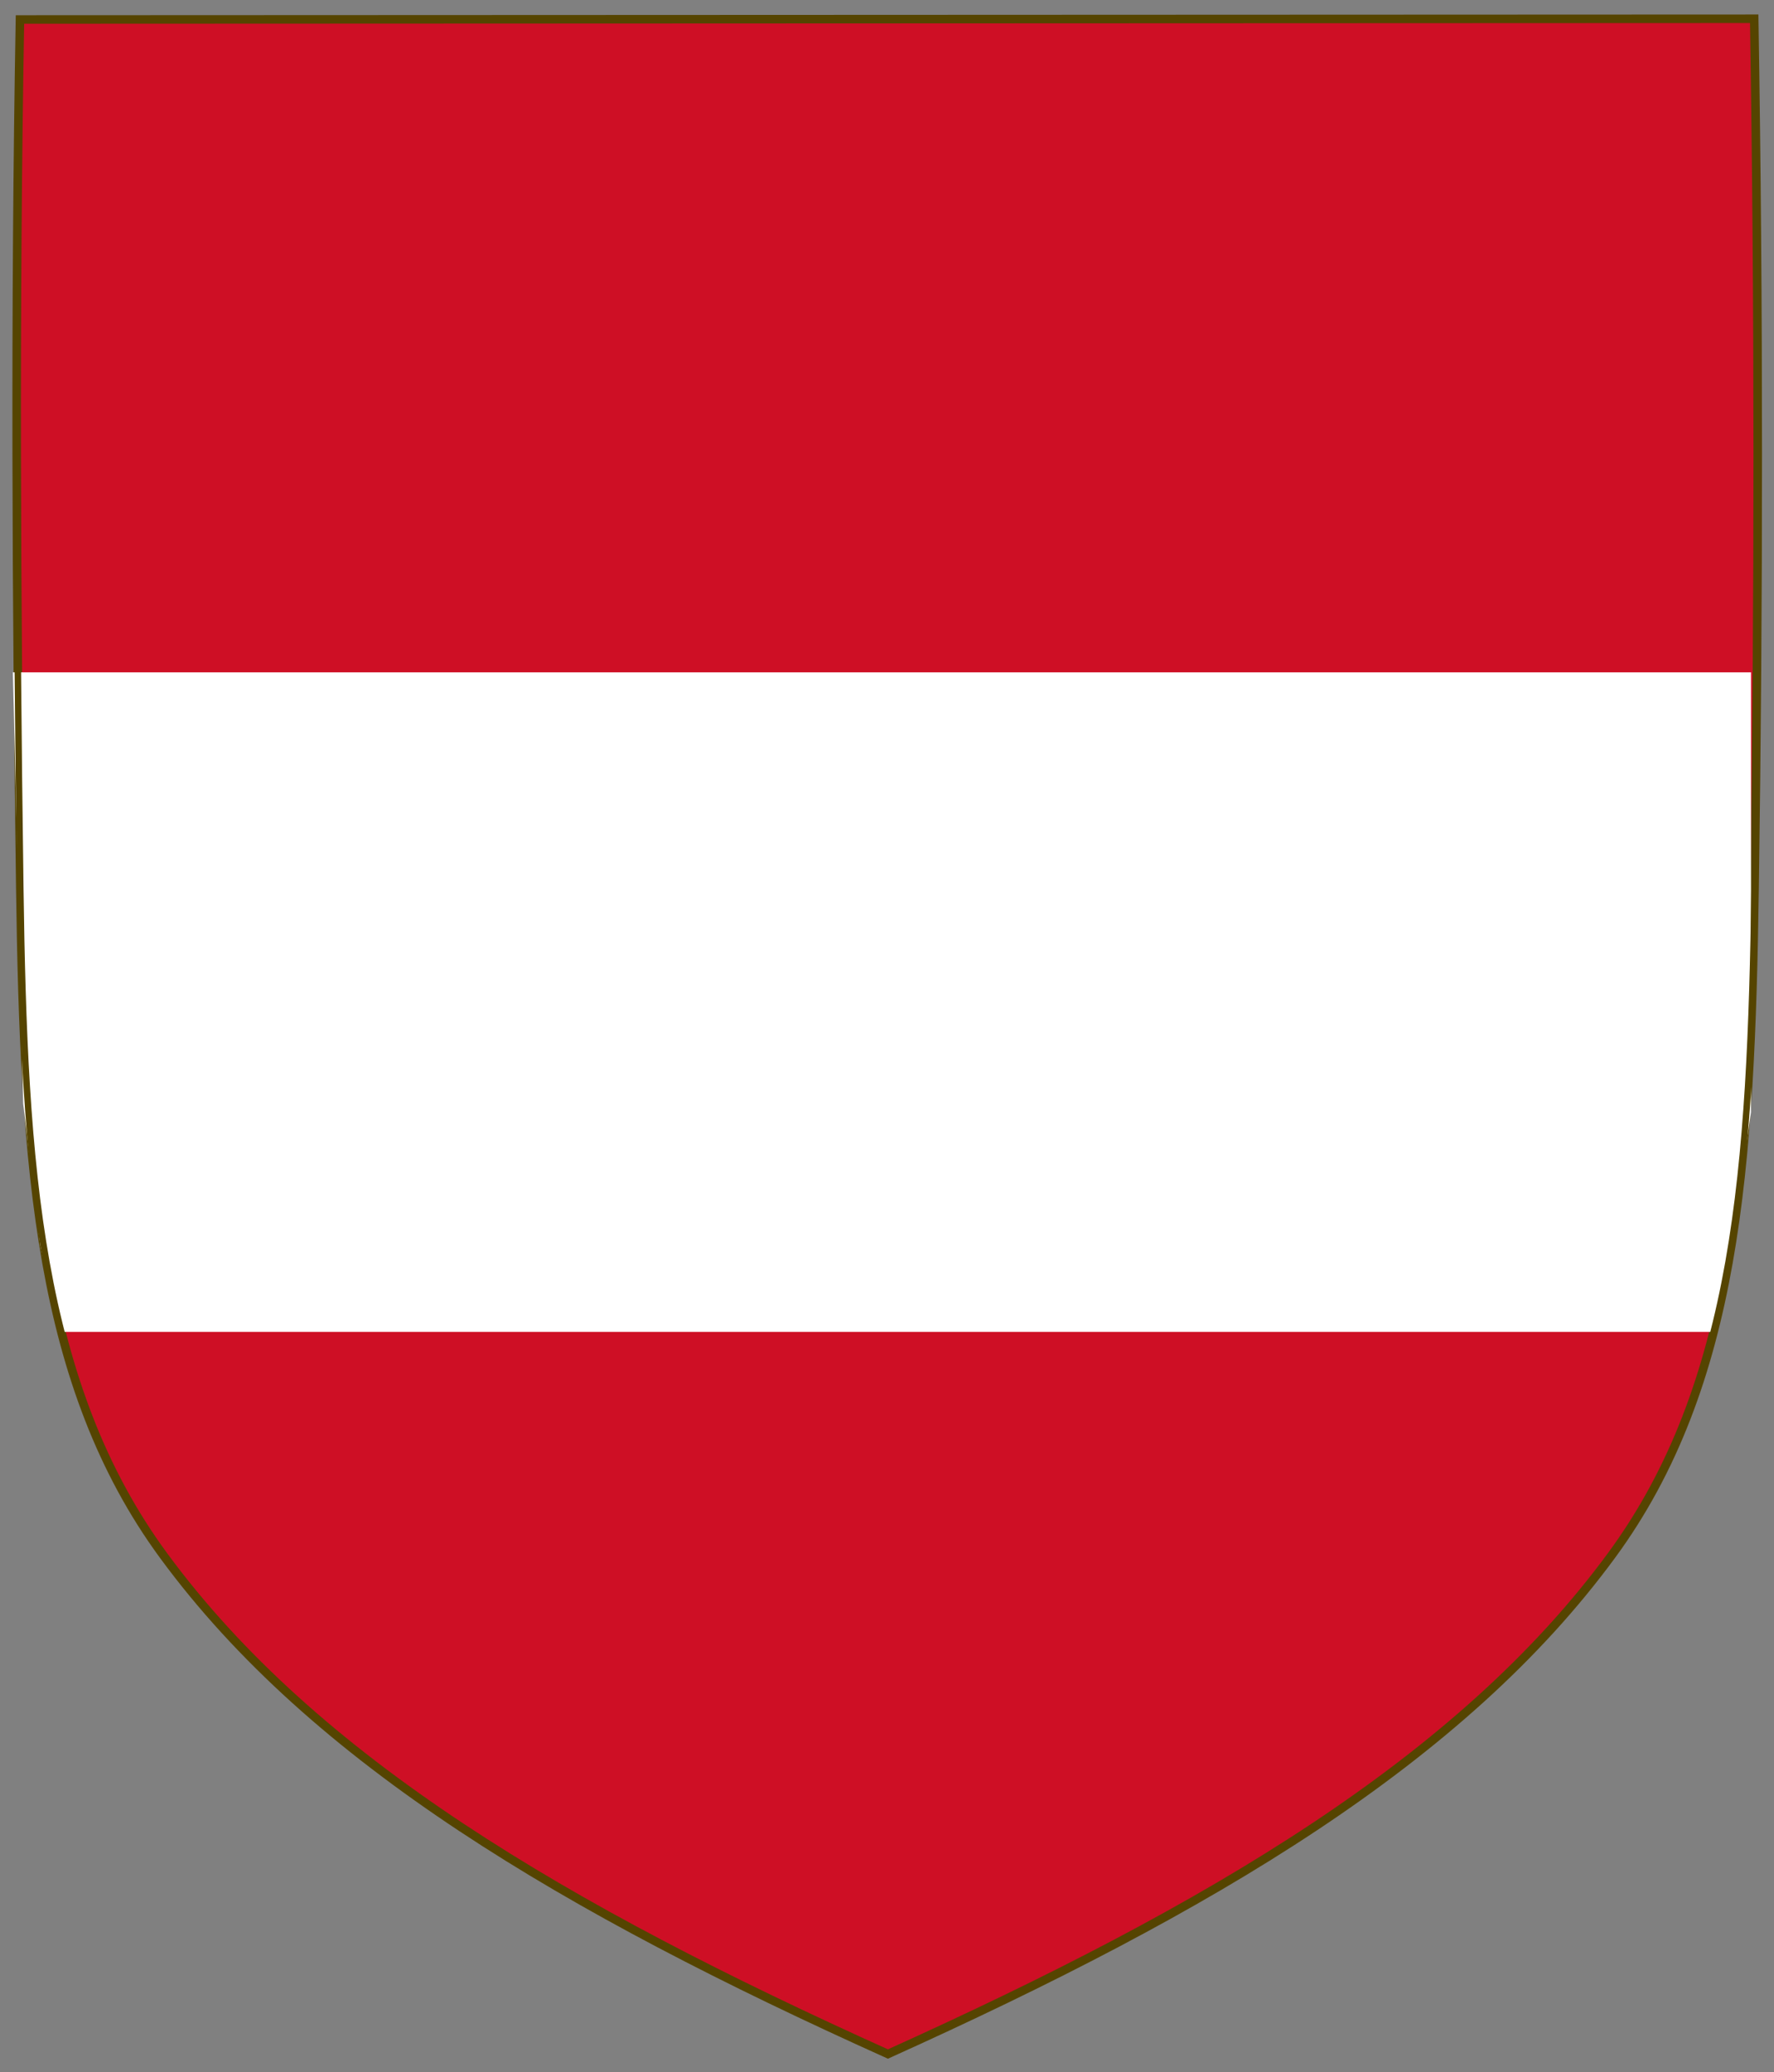 <?xml version="1.0" encoding="UTF-8" standalone="no"?>
<!-- Created with Inkscape (http://www.inkscape.org/) -->

<svg
   xmlns:dc="http://purl.org/dc/elements/1.1/"
   xmlns:cc="http://creativecommons.org/ns#"
   xmlns:rdf="http://www.w3.org/1999/02/22-rdf-syntax-ns#"
   xmlns:svg="http://www.w3.org/2000/svg"
   xmlns="http://www.w3.org/2000/svg"
   version="1.0"
   width="824.959"
   height="963.356"
   id="svg2">
  <rect width="100%" height="100%" fill="#808080" stroke="none"/>
  <defs
     id="defs3282" />
  <g
     transform="matrix(0.993,-4.1085877e-4,4.1085877e-4,0.993,-10.251,-23.886)"
     id="g22612"
     style="display:inline">
    <path
       d="m 19.654,440.048 c 1.762,130.661 8.468,232.619 67.003,312.344 70.51,96.037 187.977,165.342 339.08,233.432 151.103,-68.09 268.57,-137.395 339.08,-233.432 58.534,-79.725 65.051,-181.686 67.002,-312.344 2.025,-135.612 2.152,-271.246 0,-406.862 l -812.164,0 c -2.442,135.613 -1.829,271.25 -1.47e-4,406.862 l 0,0 z"
       id="path7014-6-7-28-3-2-4-5-1-6-9"
       style="fill:#ce0f25;fill-opacity:1;stroke:#554400;stroke-width:4;stroke-miterlimit:4;stroke-dasharray:none;display:inline" />
    <path
       d="m 16.2,338.835 813.989,0.337 -0.085,205.799 -9.847,71.063 -9.08,31.885 -773.772,-0.32 -8.447,-40.22 -8.016,-66.585 z"
       id="rect2986-0-5"
       style="color:#000000;fill:#ffffff;fill-opacity:1;fill-rule:nonzero;stroke:none;stroke-width:3.5;marker:none;visibility:visible;display:inline;overflow:visible;enable-background:accumulate" />
    <path
       d="m 19.654,440.048 c 1.762,130.661 8.468,232.619 67.003,312.344 70.51,96.037 187.977,165.342 339.08,233.433 151.103,-68.091 268.57,-137.395 339.08,-233.433 58.534,-79.725 65.051,-181.686 67.002,-312.344 2.025,-135.612 2.152,-271.246 0,-406.862 l -812.164,0 c -2.442,135.613 -1.829,271.25 -1.4e-4,406.862 z"
       id="path7014-6-7-28-3-2-4-5-1-6-6-5"
       style="fill:none;stroke:#554400;stroke-width:3.022;stroke-miterlimit:4;stroke-dasharray:none;display:inline" />
  </g>
</svg>
